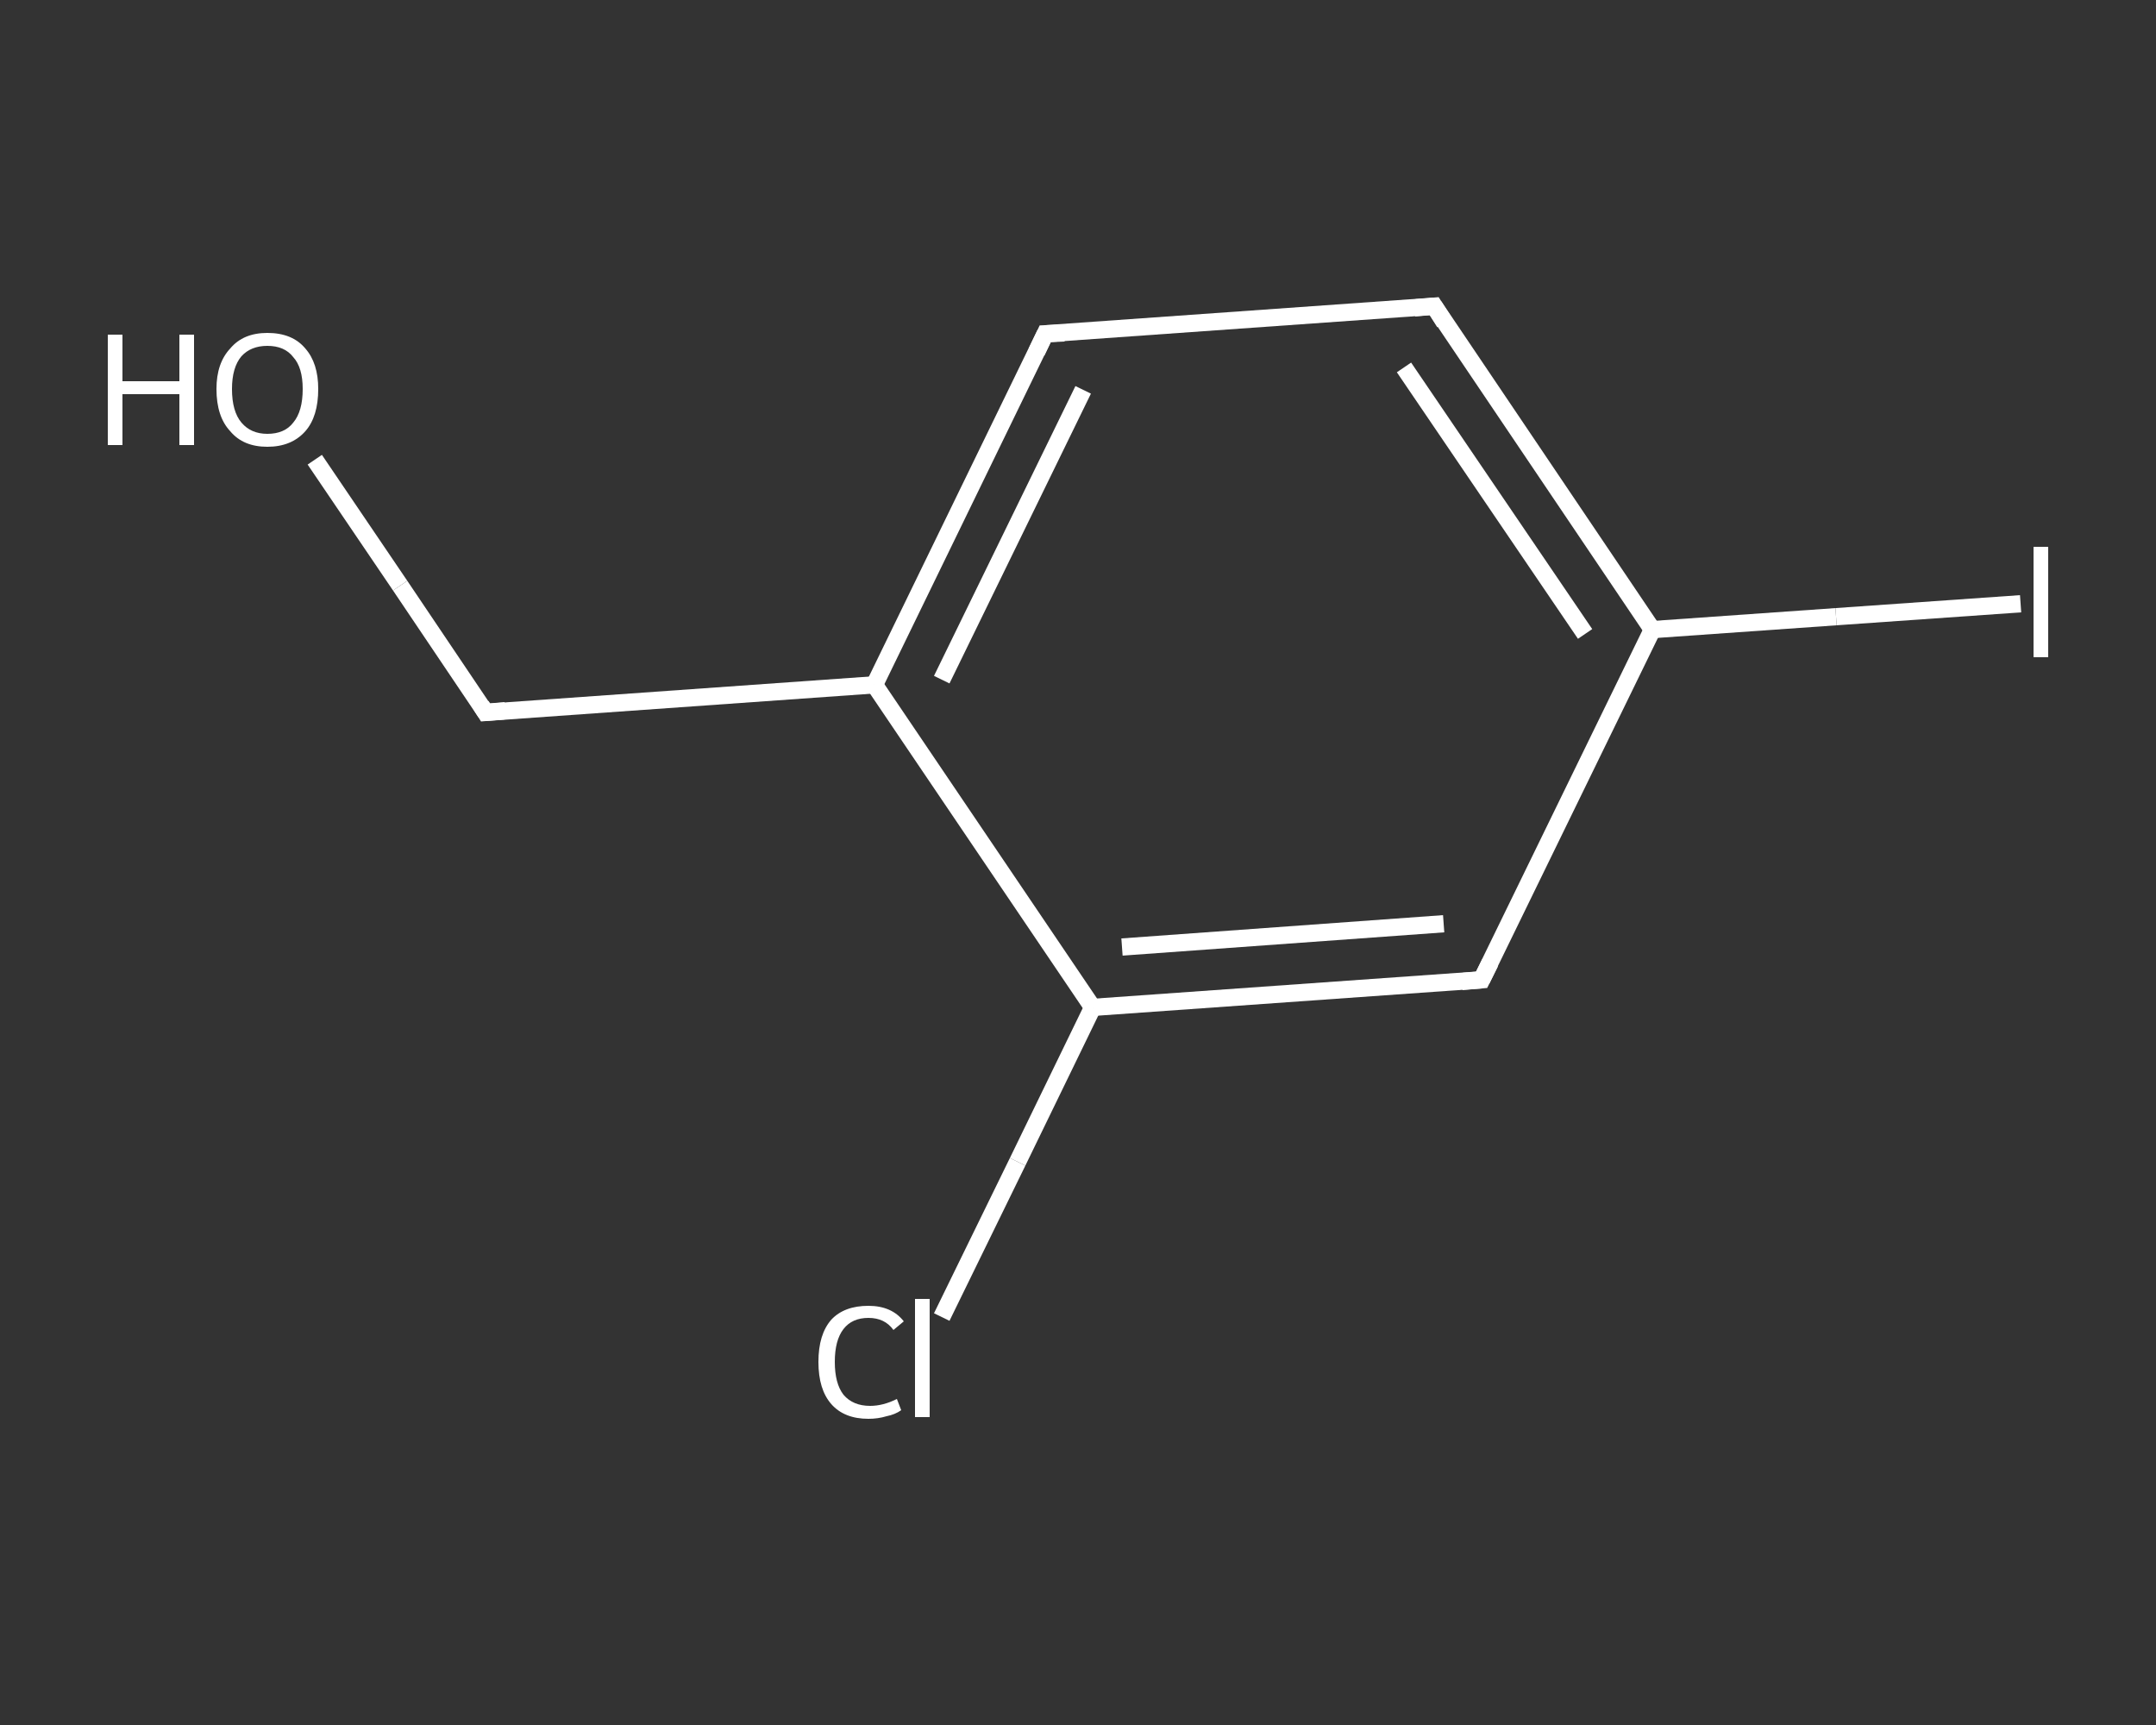 <?xml version='1.0' encoding='iso-8859-1'?>
<svg version='1.1' baseProfile='full'
              xmlns='http://www.w3.org/2000/svg'
                      xmlns:rdkit='http://www.rdkit.org/xml'
                      xmlns:xlink='http://www.w3.org/1999/xlink'
                  xml:space='preserve'
width='250px' height='200px' viewBox='0 0 250 200'>
<rect x="0" y="0" width="250" height="200" fill="#333333" stroke="none"/>
<!-- END OF HEADER -->
<rect style='opacity:1.0;fill:transparent;stroke:none' width='250.0' height='200.0' x='0.0' y='0.0'> </rect>
<path class='bond-0 atom-0 atom-1' d='M 36.5,53.3 L 46.4,67.9' style='fill:none;fill-rule:evenodd;stroke:#FFFFFF;stroke-width:2.0px;stroke-linecap:butt;stroke-linejoin:miter;stroke-opacity:1' />
<path class='bond-0 atom-0 atom-1' d='M 46.4,67.9 L 56.3,82.6' style='fill:none;fill-rule:evenodd;stroke:#FFFFFF;stroke-width:2.0px;stroke-linecap:butt;stroke-linejoin:miter;stroke-opacity:1' />
<path class='bond-1 atom-1 atom-2' d='M 56.3,82.6 L 101.4,79.4' style='fill:none;fill-rule:evenodd;stroke:#FFFFFF;stroke-width:2.0px;stroke-linecap:butt;stroke-linejoin:miter;stroke-opacity:1' />
<path class='bond-2 atom-2 atom-3' d='M 101.4,79.4 L 121.2,38.7' style='fill:none;fill-rule:evenodd;stroke:#FFFFFF;stroke-width:2.0px;stroke-linecap:butt;stroke-linejoin:miter;stroke-opacity:1' />
<path class='bond-2 atom-2 atom-3' d='M 109.2,78.8 L 125.6,45.2' style='fill:none;fill-rule:evenodd;stroke:#FFFFFF;stroke-width:2.0px;stroke-linecap:butt;stroke-linejoin:miter;stroke-opacity:1' />
<path class='bond-3 atom-3 atom-4' d='M 121.2,38.7 L 166.3,35.5' style='fill:none;fill-rule:evenodd;stroke:#FFFFFF;stroke-width:2.0px;stroke-linecap:butt;stroke-linejoin:miter;stroke-opacity:1' />
<path class='bond-4 atom-4 atom-5' d='M 166.3,35.5 L 191.6,73.0' style='fill:none;fill-rule:evenodd;stroke:#FFFFFF;stroke-width:2.0px;stroke-linecap:butt;stroke-linejoin:miter;stroke-opacity:1' />
<path class='bond-4 atom-4 atom-5' d='M 162.8,42.6 L 183.8,73.5' style='fill:none;fill-rule:evenodd;stroke:#FFFFFF;stroke-width:2.0px;stroke-linecap:butt;stroke-linejoin:miter;stroke-opacity:1' />
<path class='bond-5 atom-5 atom-6' d='M 191.6,73.0 L 212.9,71.5' style='fill:none;fill-rule:evenodd;stroke:#FFFFFF;stroke-width:2.0px;stroke-linecap:butt;stroke-linejoin:miter;stroke-opacity:1' />
<path class='bond-5 atom-5 atom-6' d='M 212.9,71.5 L 234.3,70.0' style='fill:none;fill-rule:evenodd;stroke:#FFFFFF;stroke-width:2.0px;stroke-linecap:butt;stroke-linejoin:miter;stroke-opacity:1' />
<path class='bond-6 atom-5 atom-7' d='M 191.6,73.0 L 171.8,113.6' style='fill:none;fill-rule:evenodd;stroke:#FFFFFF;stroke-width:2.0px;stroke-linecap:butt;stroke-linejoin:miter;stroke-opacity:1' />
<path class='bond-7 atom-7 atom-8' d='M 171.8,113.6 L 126.7,116.8' style='fill:none;fill-rule:evenodd;stroke:#FFFFFF;stroke-width:2.0px;stroke-linecap:butt;stroke-linejoin:miter;stroke-opacity:1' />
<path class='bond-7 atom-7 atom-8' d='M 167.4,107.1 L 130.1,109.8' style='fill:none;fill-rule:evenodd;stroke:#FFFFFF;stroke-width:2.0px;stroke-linecap:butt;stroke-linejoin:miter;stroke-opacity:1' />
<path class='bond-8 atom-8 atom-9' d='M 126.7,116.8 L 118.0,134.7' style='fill:none;fill-rule:evenodd;stroke:#FFFFFF;stroke-width:2.0px;stroke-linecap:butt;stroke-linejoin:miter;stroke-opacity:1' />
<path class='bond-8 atom-8 atom-9' d='M 118.0,134.7 L 109.2,152.7' style='fill:none;fill-rule:evenodd;stroke:#FFFFFF;stroke-width:2.0px;stroke-linecap:butt;stroke-linejoin:miter;stroke-opacity:1' />
<path class='bond-9 atom-8 atom-2' d='M 126.7,116.8 L 101.4,79.4' style='fill:none;fill-rule:evenodd;stroke:#FFFFFF;stroke-width:2.0px;stroke-linecap:butt;stroke-linejoin:miter;stroke-opacity:1' />
<path d='M 55.8,81.8 L 56.3,82.6 L 58.6,82.4' style='fill:none;stroke:#FFFFFF;stroke-width:2.0px;stroke-linecap:butt;stroke-linejoin:miter;stroke-opacity:1;' />
<path d='M 120.2,40.8 L 121.2,38.7 L 123.4,38.6' style='fill:none;stroke:#FFFFFF;stroke-width:2.0px;stroke-linecap:butt;stroke-linejoin:miter;stroke-opacity:1;' />
<path d='M 164.0,35.7 L 166.3,35.5 L 167.5,37.4' style='fill:none;stroke:#FFFFFF;stroke-width:2.0px;stroke-linecap:butt;stroke-linejoin:miter;stroke-opacity:1;' />
<path d='M 172.8,111.6 L 171.8,113.6 L 169.5,113.8' style='fill:none;stroke:#FFFFFF;stroke-width:2.0px;stroke-linecap:butt;stroke-linejoin:miter;stroke-opacity:1;' />
<path class='atom-0' d='M 12.5 38.8
L 14.2 38.8
L 14.2 44.2
L 20.8 44.2
L 20.8 38.8
L 22.5 38.8
L 22.5 51.6
L 20.8 51.6
L 20.8 45.7
L 14.2 45.7
L 14.2 51.6
L 12.5 51.6
L 12.5 38.8
' fill='#FFFFFF'/>
<path class='atom-0' d='M 25.1 45.1
Q 25.1 42.1, 26.7 40.4
Q 28.2 38.6, 31.0 38.6
Q 33.9 38.6, 35.4 40.4
Q 36.9 42.1, 36.9 45.1
Q 36.9 48.3, 35.4 50.0
Q 33.8 51.8, 31.0 51.8
Q 28.2 51.8, 26.7 50.0
Q 25.1 48.3, 25.1 45.1
M 31.0 50.3
Q 33.0 50.3, 34.0 49.0
Q 35.1 47.7, 35.1 45.1
Q 35.1 42.6, 34.0 41.4
Q 33.0 40.1, 31.0 40.1
Q 29.1 40.1, 28.0 41.3
Q 26.9 42.6, 26.9 45.1
Q 26.9 47.7, 28.0 49.0
Q 29.1 50.3, 31.0 50.3
' fill='#FFFFFF'/>
<path class='atom-6' d='M 235.8 63.4
L 237.5 63.4
L 237.5 76.2
L 235.8 76.2
L 235.8 63.4
' fill='#FFFFFF'/>
<path class='atom-9' d='M 94.9 157.9
Q 94.9 154.7, 96.4 153.0
Q 97.9 151.4, 100.7 151.4
Q 103.4 151.4, 104.8 153.2
L 103.6 154.2
Q 102.6 152.8, 100.7 152.8
Q 98.8 152.8, 97.8 154.1
Q 96.8 155.4, 96.8 157.9
Q 96.8 160.4, 97.8 161.7
Q 98.9 163.0, 100.9 163.0
Q 102.4 163.0, 104.0 162.2
L 104.5 163.5
Q 103.8 164.0, 102.8 164.2
Q 101.8 164.5, 100.7 164.5
Q 97.9 164.5, 96.4 162.8
Q 94.9 161.1, 94.9 157.9
' fill='#FFFFFF'/>
<path class='atom-9' d='M 106.1 150.6
L 107.8 150.6
L 107.8 164.3
L 106.1 164.3
L 106.1 150.6
' fill='#FFFFFF'/>
</svg>
